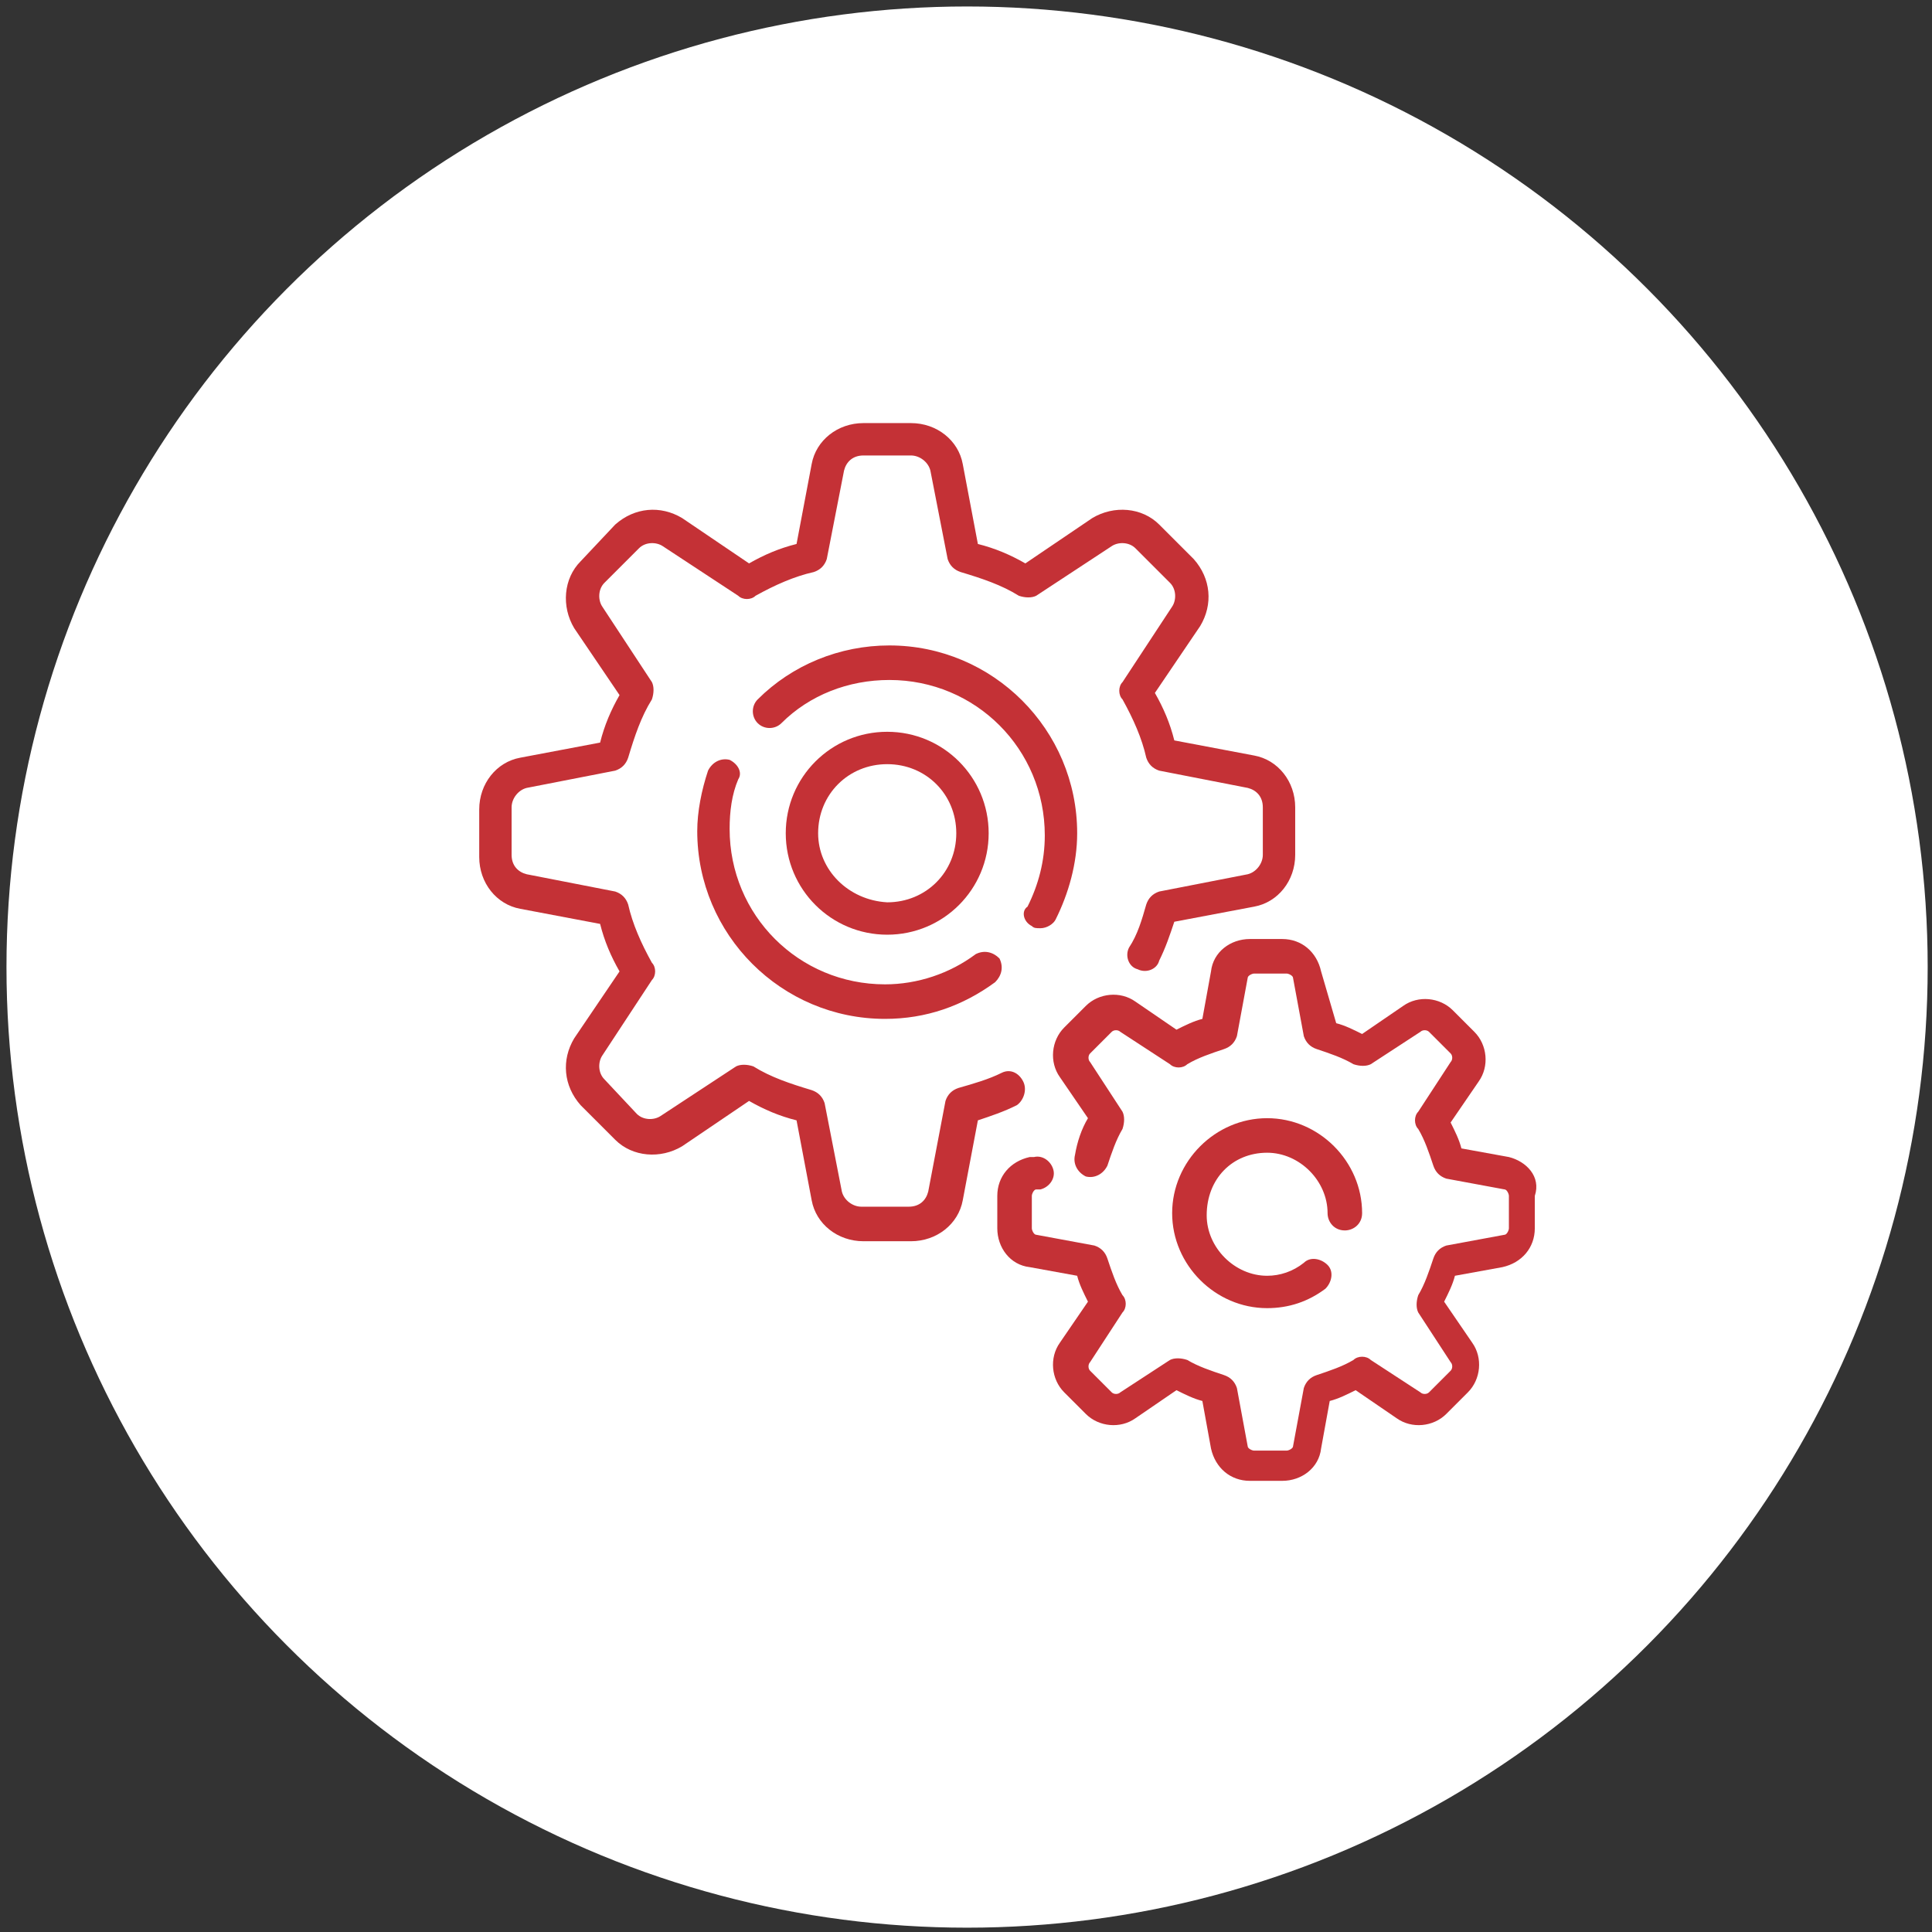 <?xml version="1.0" encoding="UTF-8"?> <!-- Generator: Adobe Illustrator 22.0.0, SVG Export Plug-In . SVG Version: 6.00 Build 0) --> <svg xmlns="http://www.w3.org/2000/svg" xmlns:xlink="http://www.w3.org/1999/xlink" id="Capa_1" x="0px" y="0px" viewBox="0 0 89.5 89.5" style="enable-background:new 0 0 89.5 89.5;" xml:space="preserve"><rect x="0" y="0" width="89.5" height="89.5" fill="#333333" stroke="none"/> <style type="text/css"> .st0{fill:#FFFFFF;} .st1{display:none;} .st2{display:inline;fill:#FFFFFF;} .st3{display:inline;fill:#F77F0F;} .st4{display:none;fill:#F77F0F;} .st5{display:inline;} .st6{fill:#4EADA7;} .st7{display:inline;fill:#404FA1;} .st8{fill:#C43136;} .st9{display:none;fill:#4EADA7;} </style> <circle class="st0" cx="44.8" cy="44.8" r="44.5"></circle> <g class="st1"> <path class="st2" d="M53,18.6H24.4v53h41.5V31.5L53,18.6z M53.6,21.6l9.3,9.3h-9.3V21.6z M26.2,69.8V20.4h25.6v12.4h12.4v37.1H26.2 z"></path> <path class="st2" d="M33.3,33.6h7.9c0.5,0,0.9-0.4,0.9-0.9c0-0.5-0.4-0.9-0.9-0.9h-7.9c-0.5,0-0.9,0.4-0.9,0.9 C32.4,33.2,32.8,33.6,33.3,33.6z"></path> <path class="st2" d="M48.3,51.3h-15c-0.5,0-0.9,0.4-0.9,0.9s0.4,0.9,0.9,0.9h15c0.5,0,0.9-0.4,0.9-0.9S48.8,51.3,48.3,51.3z"></path> <path class="st2" d="M57.1,45.1h-6.2c-0.5,0-0.9,0.4-0.9,0.9s0.4,0.9,0.9,0.9h6.2c0.5,0,0.9-0.4,0.9-0.9S57.6,45.1,57.1,45.1z"></path> <path class="st2" d="M33.3,40.7h4.4c0.5,0,0.9-0.4,0.9-0.9s-0.4-0.9-0.9-0.9h-4.4c-0.5,0-0.9,0.4-0.9,0.9S32.8,40.7,33.3,40.7z"></path> <path class="st2" d="M46.5,40.7h6.2c0.5,0,0.9-0.4,0.9-0.9s-0.4-0.9-0.9-0.9h-6.2c-0.5,0-0.9,0.4-0.9,0.9S46,40.7,46.5,40.7z"></path> <path class="st2" d="M41.2,39.8c0,0.2,0.1,0.5,0.3,0.6c0.2,0.2,0.4,0.3,0.6,0.3c0.2,0,0.5-0.1,0.6-0.3c0.2-0.2,0.3-0.4,0.3-0.6 c0-0.2-0.1-0.5-0.3-0.6c-0.3-0.3-0.9-0.3-1.3,0C41.3,39.3,41.2,39.6,41.2,39.8z"></path> <path class="st2" d="M37.7,45.1c-0.5,0-0.9,0.4-0.9,0.9s0.4,0.9,0.9,0.9h8.8c0.5,0,0.9-0.4,0.9-0.9s-0.4-0.9-0.9-0.9H37.7z"></path> <path class="st2" d="M33.3,46.9c0.2,0,0.5-0.1,0.6-0.3c0.2-0.2,0.3-0.4,0.3-0.6c0-0.2-0.1-0.5-0.3-0.6c-0.3-0.3-0.9-0.3-1.3,0 c-0.2,0.2-0.3,0.4-0.3,0.6c0,0.2,0.1,0.5,0.3,0.6C32.8,46.8,33,46.9,33.3,46.9z"></path> <path class="st2" d="M57.1,57.5h-6.2c-0.5,0-0.9,0.4-0.9,0.9s0.4,0.9,0.9,0.9h6.2c0.5,0,0.9-0.4,0.9-0.9S57.6,57.5,57.1,57.5z"></path> <path class="st2" d="M46.5,57.5h-8.8c-0.5,0-0.9,0.4-0.9,0.9s0.4,0.9,0.9,0.9h8.8c0.5,0,0.9-0.4,0.9-0.9S47,57.5,46.5,57.5z"></path> <path class="st2" d="M32.6,57.7c-0.2,0.2-0.3,0.4-0.3,0.6c0,0.2,0.1,0.5,0.3,0.6c0.2,0.2,0.4,0.3,0.6,0.3c0.2,0,0.5-0.1,0.6-0.3 c0.2-0.2,0.3-0.4,0.3-0.6c0-0.2-0.1-0.5-0.3-0.6C33.6,57.4,33,57.4,32.6,57.7z"></path> <path class="st2" d="M56.5,39.2c-0.2,0.2-0.3,0.4-0.3,0.6c0,0.2,0.1,0.5,0.3,0.6c0.2,0.2,0.4,0.3,0.6,0.3c0.2,0,0.5-0.1,0.6-0.3 c0.2-0.2,0.3-0.4,0.3-0.6c0-0.2-0.1-0.5-0.3-0.6C57.4,38.9,56.8,38.9,56.5,39.2z"></path> <path class="st2" d="M53.3,52.8c0.2-0.2,0.3-0.4,0.3-0.6c0-0.2-0.1-0.5-0.3-0.6c-0.3-0.3-0.9-0.3-1.3,0c-0.2,0.2-0.3,0.4-0.3,0.6 c0,0.2,0.1,0.5,0.3,0.6c0.2,0.2,0.4,0.3,0.6,0.3C52.9,53.1,53.1,53,53.3,52.8z"></path> <path class="st2" d="M56.5,51.5c-0.2,0.2-0.3,0.4-0.3,0.6c0,0.2,0.1,0.5,0.3,0.6c0.2,0.2,0.4,0.3,0.6,0.3c0.2,0,0.5-0.1,0.6-0.3 c0.2-0.2,0.3-0.4,0.3-0.6c0-0.2-0.1-0.5-0.3-0.6C57.4,51.2,56.8,51.2,56.5,51.5z"></path> </g> <g class="st1"> <path class="st3" d="M70.7,41c0.5,0,0.8-0.4,0.8-0.8s-0.4-0.8-0.8-0.8c-10.8,0-19.7-8.8-19.7-19.7c0-0.5-0.4-0.8-0.8-0.8 c-0.5,0-0.8,0.4-0.8,0.8C49.4,31.4,58.9,41,70.7,41z"></path> <path class="st3" d="M19.6,49.4c-0.5,0-0.8,0.4-0.8,0.8s0.4,0.8,0.8,0.8c10.8,0,19.7,8.8,19.7,19.7c0,0.5,0.4,0.8,0.8,0.8 c0.5,0,0.8-0.4,0.8-0.8C40.9,59,31.4,49.4,19.6,49.4z"></path> <path class="st3" d="M46.8,54.6c0.5,0,0.8-0.4,0.8-0.8c0-0.5-0.4-0.8-0.8-0.8H46V37.5h0.8c0.5,0,0.8-0.4,0.8-0.8s-0.4-0.8-0.8-0.8 H46V29h0.8c0.5,0,0.8-0.4,0.8-0.8c0-0.5-0.4-0.8-0.8-0.8H46v-6.8h0.8c0.5,0,0.8-0.4,0.8-0.8s-0.4-0.8-0.8-0.8h-3.4 c-0.5,0-0.8,0.4-0.8,0.8s0.4,0.8,0.8,0.8h0.8v6.8h-0.8c-0.5,0-0.8,0.4-0.8,0.8c0,0.5,0.4,0.8,0.8,0.8h0.8v6.8h-0.8 c-0.5,0-0.8,0.4-0.8,0.8s0.4,0.8,0.8,0.8h0.8v6.8h-6.8v-0.8c0-0.5-0.4-0.8-0.8-0.8c-0.5,0-0.8,0.4-0.8,0.8v0.8H29v-0.8 c0-0.5-0.4-0.8-0.8-0.8c-0.5,0-0.8,0.4-0.8,0.8v0.8h-6.8v-0.8c0-0.5-0.4-0.8-0.8-0.8c-0.5,0-0.8,0.4-0.8,0.8v3.4 c0,0.5,0.4,0.8,0.8,0.8c0.5,0,0.8-0.4,0.8-0.8V46h6.8v0.8c0,0.5,0.4,0.8,0.8,0.8c0.5,0,0.8-0.4,0.8-0.8V46h6.8v0.8 c0,0.5,0.4,0.8,0.8,0.8c0.5,0,0.8-0.4,0.8-0.8V46h6.8v6.8h-0.8c-0.5,0-0.8,0.4-0.8,0.8c0,0.5,0.4,0.8,0.8,0.8h0.8v6.8h-0.8 c-0.5,0-0.8,0.4-0.8,0.8s0.4,0.8,0.8,0.8h0.8v6.8h-0.8c-0.5,0-0.8,0.4-0.8,0.8s0.4,0.8,0.8,0.8h3.4c0.5,0,0.8-0.4,0.8-0.8 s-0.4-0.8-0.8-0.8H46v-6.8h0.8c0.5,0,0.8-0.4,0.8-0.8s-0.4-0.8-0.8-0.8H46v-6.8L46.8,54.6L46.8,54.6z"></path> <path class="st3" d="M70.7,42.7c-0.5,0-0.8,0.4-0.8,0.8v0.8H63v-0.8c0-0.5-0.4-0.8-0.8-0.8c-0.5,0-0.8,0.4-0.8,0.8v0.8h-6.8v-0.8 c0-0.5-0.4-0.8-0.8-0.8c-0.5,0-0.8,0.4-0.8,0.8v0.8h-4.3c-0.5,0-0.8,0.4-0.8,0.8s0.4,0.8,0.8,0.8h4.3v0.8c0,0.5,0.4,0.8,0.8,0.8 c0.5,0,0.8-0.4,0.8-0.8V46h6.8v0.8c0,0.5,0.4,0.8,0.8,0.8c0.5,0,0.8-0.4,0.8-0.8V46h6.8v0.8c0,0.5,0.4,0.8,0.8,0.8 c0.5,0,0.8-0.4,0.8-0.8v-3.4C71.6,43,71.2,42.7,70.7,42.7z"></path> </g> <path class="st4" d="M72.6,61.5l-5.9-2.6v-24c0-0.4-0.3-0.8-0.7-1l-19.7-8.5v-8c0-0.6-0.5-1.1-1.1-1.1c-0.6,0-1.1,0.5-1.1,1.1v8 l-19.7,8.5c-0.4,0.2-0.7,0.6-0.7,1v24l-5.9,2.6c-0.6,0.2-0.8,0.9-0.6,1.4c0.2,0.5,0.9,0.8,1.4,0.6l6.1-2.7l19.9,8.6 c0.3,0.1,0.6,0.1,0.9,0l19.9-8.6l6.1,2.7c0.6,0.2,1.2,0,1.4-0.6C73.4,62.4,73.1,61.7,72.6,61.5z M44.1,27.7v2.7 c0,0.6,0.5,1.1,1.1,1.1c0.6,0,1.1-0.5,1.1-1.1v-2.7l16.5,7.1l-17.6,7.6l-17.6-7.6L44.1,27.7z M31.7,56.5c-0.2-0.6-0.9-0.8-1.4-0.6 L26,57.9V36.5l18.2,7.8v22.3l-16.5-7.1l3.6-1.6C31.7,57.7,32,57.1,31.7,56.5z M46.3,66.6V44.3l18.2-7.8v21.4l-4.3-1.9 c-0.6-0.2-1.2,0-1.4,0.6c-0.2,0.6,0,1.2,0.6,1.4l3.6,1.6L46.3,66.6z"></path> <path class="st4" d="M70.3,18.3h-40c-2.8,0-5,2.2-5,5v8h-7c-2.8,0-5,2.2-5,5v20c0,2.8,2.2,5,5,5h5v9c0,0.6,0.4,1,1,1 c0.3,0,0.5-0.1,0.7-0.3l9.7-9.7h23.6c2.8,0,5-2.2,5-5v-8h7c2.8,0,5-2.2,5-5v-20C75.2,20.5,73,18.3,70.3,18.3z M61.3,56.3 c0,1.7-1.3,3-3,3h-24c-0.3,0-0.5,0.1-0.7,0.3l-8.3,8.3v-7.6c0-0.6-0.4-1-1-1h-6c-1.7,0-3-1.3-3-3v-20c0-1.7,1.3-3,3-3h40 c1.7,0,3,1.3,3,3V56.3z M73.3,43.3c0,1.7-1.3,3-3,3h-7v-10c0-2.8-2.2-5-5-5h-31v-8c0-1.7,1.3-3,3-3h40c1.7,0,3,1.3,3,3V43.3z"></path> <g class="st1"> <g class="st5"> <g> <path class="st6" d="M68.7,43.4c-0.6,0-1.2,0.2-1.7,0.4c-0.8-1-2-1.6-3.3-1.6c-0.7,0-1.3,0.2-1.9,0.5l-0.1,0l-1.7,1 c-0.8-0.9-1.9-1.5-3.2-1.5c-0.7,0-1.3,0.2-1.9,0.5l-0.1,0l-6.6,4c-1.5-0.4-3.1-0.9-4.7-1.4c-1.7-0.5-3.3-0.9-4.6-1.3 c-0.7-0.2-1.2-0.3-1.7-0.4c-0.2,0-0.4-0.1-0.6-0.1c-0.2,0-0.3,0-0.5,0c-0.1,0-0.3,0-0.4,0c-0.5,0.1-1.2,0.2-2,0.4 c-1.7,0.4-3.8,1-5,1.3v-2c0-1.4-1.1-2.5-2.5-2.5h-6.9c-1.4,0-2.5,1.1-2.5,2.5v19.5c0,1.4,1.1,2.5,2.5,2.5h6.9 c1.4,0,2.5-1.1,2.5-2.5v-1.5c1.5,0.3,4.8,1,8.3,1.8c2.4,0.5,4.8,1,6.8,1.3c1,0.2,1.9,0.3,2.6,0.4c0.7,0.1,1.3,0.2,1.7,0.2 c0.3,0,0.6-0.1,1-0.2c0.6-0.2,1.3-0.5,2.2-0.9c2.8-1.4,6.9-4,10.8-6.5c3.8-2.6,7.4-5.1,9.2-6.3c1.1-0.8,1.7-2,1.7-3.4 C72.9,45.3,71,43.4,68.7,43.4z M26.8,62.7c0,0.3-0.3,0.6-0.6,0.6h-6.9c-0.3,0-0.6-0.3-0.6-0.6V43.3c0-0.3,0.3-0.6,0.6-0.6h6.9 c0.3,0,0.6,0.3,0.6,0.6V62.7z M70.1,49.5c-2.2,1.5-7,4.9-11.7,8c-2.3,1.5-4.6,2.9-6.5,4c-0.9,0.5-1.8,0.9-2.5,1.2 c-0.3,0.1-0.6,0.2-0.9,0.3C48.4,63,48.2,63,48.1,63c-0.2,0-0.7-0.1-1.4-0.2c-2.5-0.4-7.1-1.3-11.1-2.1c-2-0.4-3.8-0.8-5.2-1.1 c-0.8-0.2-1.4-0.3-1.8-0.4V47.2c0.2-0.1,0.4-0.1,0.7-0.2c1-0.3,2.5-0.7,3.9-1c0.7-0.2,1.3-0.3,1.8-0.4c0.3-0.1,0.5-0.1,0.6-0.1 c0.2,0,0.3,0,0.3,0c0,0,0.1,0,0.2,0c0.5,0.1,1.6,0.3,2.9,0.7c3.9,1,10.1,2.9,12.6,3.6c0.9,0.3,1.6,0.7,2.2,1.1 c0.3,0.2,0.5,0.5,0.6,0.8c0.1,0.3,0.2,0.6,0.2,0.9c0,0.7-0.3,1.4-0.8,1.9c-0.5,0.5-1.1,0.8-1.9,0.8L49.6,55l-8.3-1.1 c-0.5-0.1-1,0.3-1.1,0.8c-0.1,0.5,0.3,1,0.8,1.1l8.3,1.1l2.6,0.3h0c2.5,0,4.5-2,4.5-4.5c0-0.6-0.1-1.2-0.4-1.7 c-0.4-0.8-1-1.4-1.7-1.9c-0.7-0.5-1.5-0.8-2.2-1c-0.4-0.1-1-0.3-1.6-0.5l5.1-3.1c0.3-0.2,0.7-0.3,1-0.3c0.6,0,1.2,0.2,1.6,0.6 l-2.5,1.5c-0.4,0.3-0.6,0.8-0.3,1.3c0.3,0.4,0.8,0.6,1.3,0.3l5.9-3.5c0.3-0.2,0.7-0.3,1-0.3c0.6,0,1.2,0.3,1.7,0.7l-6.8,4 c-0.4,0.3-0.6,0.8-0.3,1.3c0.3,0.4,0.8,0.6,1.3,0.3l7.4-4.4c0.1,0,0.1,0,0.2-0.1c0.2-0.1,0.3-0.2,0.4-0.3l0.2-0.1 c0.3-0.2,0.7-0.3,1-0.3c0.6,0,1.2,0.3,1.7,0.7c0.4,0.4,0.7,1,0.7,1.7C71,48.4,70.7,49.1,70.1,49.5z"></path> </g> </g> <g class="st5"> <g> <path class="st6" d="M50.8,29.8c-0.8-0.6-1.8-0.9-2.7-1.2c-0.1,0-0.3-0.1-0.4-0.1v-5.7c0.9,0.1,1.6,0.4,2,0.8 c0.3,0.2,0.5,0.5,0.7,0.8c0.1,0.3,0.2,0.7,0.2,1.1c0,0.5,0.4,0.9,0.9,0.9s0.9-0.4,0.9-0.9c0-0.7-0.1-1.3-0.4-1.9 c-0.4-0.9-1.2-1.6-2.1-2.1c-0.7-0.3-1.4-0.5-2.3-0.6V20c0-0.5-0.4-0.9-0.9-0.9c-0.5,0-0.9,0.4-0.9,0.9v0.8 c-0.7,0.1-1.3,0.2-1.8,0.4c-1.1,0.4-1.8,1.1-2.3,1.9c-0.5,0.8-0.7,1.6-0.7,2.4c0,0.8,0.2,1.5,0.6,2.1c0.3,0.5,0.7,0.9,1.2,1.2 c0.8,0.5,1.8,0.8,2.7,1.1c0.1,0,0.2,0.1,0.4,0.1v6.2c-0.9-0.1-1.6-0.4-2.1-0.8c-0.6-0.5-0.9-1.1-0.9-1.9c0-0.5-0.4-0.9-0.9-0.9 c-0.5,0-0.9,0.4-0.9,0.9c0,1.3,0.6,2.5,1.5,3.4c0.9,0.7,2,1.2,3.3,1.3v0.8c0,0.5,0.4,0.9,0.9,0.9c0.5,0,0.9-0.4,0.9-0.9V38 c1.1-0.1,2.1-0.4,2.9-0.9c0.6-0.4,1.1-0.9,1.4-1.5c0.3-0.6,0.5-1.4,0.5-2.2c0-0.9-0.2-1.6-0.5-2.3C51.7,30.6,51.2,30.2,50.8,29.8 z M45.8,28c-0.9-0.2-1.7-0.5-2.2-0.9c-0.3-0.2-0.4-0.4-0.6-0.7c-0.1-0.3-0.2-0.6-0.2-1c0-0.6,0.2-1.3,0.7-1.8 c0.3-0.3,0.6-0.5,1.1-0.7c0.3-0.1,0.7-0.2,1.2-0.3L45.8,28L45.8,28z M50.3,34.7c-0.1,0.2-0.3,0.4-0.5,0.6 c-0.3,0.3-0.8,0.5-1.4,0.6c-0.2,0.1-0.5,0.1-0.8,0.1v-5.7c0.6,0.2,1.1,0.3,1.5,0.6c0.5,0.3,0.8,0.5,1.1,0.9 c0.2,0.4,0.4,0.8,0.4,1.5C50.6,34,50.5,34.4,50.3,34.7z"></path> </g> </g> </g> <g class="st1"> <g class="st5"> <g> <path class="st6" d="M71.9,21.4c0-1-0.4-1.9-1.1-2.6c-0.7-0.7-1.6-1.1-2.6-1.1c-1,0-1.9,0.4-2.6,1.1c-0.3,0.3-0.8,0.9-1.1,1.3 c-0.3,0.4-0.3,0.9,0.1,1.2c0.4,0.3,0.9,0.3,1.2-0.1c0.5-0.6,0.8-1,1-1.2c0.4-0.4,0.9-0.6,1.4-0.6c0,0,0,0,0,0 c0.5,0,1,0.2,1.4,0.6c0.4,0.4,0.6,0.9,0.6,1.4c0,0.5-0.2,1-0.6,1.4c-0.3,0.3-1.5,1.2-3.1,2.4c-1-1.7-2.8-2.8-4.8-2.8H48.7 c-1.7,0-3.4,0.7-4.6,1.9L18.3,50.1c-0.5,0.5-0.8,1.2-0.8,2s0.3,1.4,0.8,2l17.3,17.3c0.5,0.5,1.2,0.8,2,0.8c0.7,0,1.4-0.3,2-0.8 l25.8-25.8c1.2-1.2,1.9-2.9,1.9-4.6V28c0-0.4,0-0.8-0.1-1.1c1.9-1.3,3.2-2.4,3.7-2.8C71.5,23.3,71.9,22.4,71.9,21.4z M65.5,40.9 c0,1.3-0.5,2.5-1.4,3.4L38.2,70.1c-0.4,0.4-1,0.4-1.4,0L19.5,52.8c-0.2-0.2-0.3-0.4-0.3-0.7c0-0.3,0.1-0.5,0.3-0.7l25.8-25.8 c0.9-0.9,2.1-1.4,3.4-1.4h12.9c1.5,0,2.7,0.8,3.4,2c-1,0.7-2.2,1.4-3.4,2.1c0,0-0.1-0.1-0.1-0.1c-1.4-1.4-3.8-1.4-5.2,0 c-1.4,1.4-1.4,3.8,0,5.2c0.7,0.7,1.7,1.1,2.6,1.1s1.9-0.4,2.6-1.1c1-1,1.3-2.3,1-3.6c1.1-0.6,2.1-1.3,3.1-1.9c0,0,0,0,0,0 L65.5,40.9L65.5,40.9z M58,31.2c0.2,0.3,0.5,0.5,0.8,0.5c0.1,0,0.3,0,0.4-0.1c0.5-0.3,1-0.5,1.5-0.8c0,0.5-0.2,1-0.6,1.4 c-0.8,0.8-2,0.8-2.7,0c-0.8-0.8-0.8-2,0-2.7c0.4-0.4,0.9-0.6,1.4-0.6c0.4,0,0.8,0.1,1.1,0.4c-0.5,0.3-1,0.5-1.5,0.8 C58,30.2,57.8,30.8,58,31.2z"></path> </g> </g> <g class="st5"> <g> <path class="st6" d="M43.8,35.7c-0.5,0-0.9,0.4-0.9,0.9v18.6c0,0.5,0.4,0.9,0.9,0.9s0.9-0.4,0.9-0.9V36.5 C44.6,36,44.2,35.7,43.8,35.7z"></path> </g> </g> <g class="st5"> <g> <path class="st6" d="M39.7,43.2c-1.4-1.4-3.8-1.4-5.2,0c-1.4,1.4-1.4,3.8,0,5.2c0.7,0.7,1.7,1.1,2.6,1.1c0.9,0,1.9-0.4,2.6-1.1 c0.7-0.7,1.1-1.6,1.1-2.6S40.4,43.9,39.7,43.2z M38.5,47.2c-0.8,0.8-2,0.8-2.7,0c-0.8-0.8-0.8-2,0-2.7c0.4-0.4,0.9-0.6,1.4-0.6 c0.5,0,1,0.2,1.4,0.6c0.4,0.4,0.6,0.9,0.6,1.4C39,46.4,38.8,46.9,38.5,47.2z"></path> </g> </g> <g class="st5"> <g> <path class="st6" d="M53,43.2c-1.4-1.4-3.8-1.4-5.2,0c-1.4,1.4-1.4,3.8,0,5.2c0.7,0.7,1.7,1.1,2.6,1.1c0.9,0,1.9-0.4,2.6-1.1 C54.5,47,54.5,44.7,53,43.2z M51.8,47.2c-0.8,0.8-2,0.8-2.7,0c-0.8-0.8-0.8-2,0-2.7c0.4-0.4,0.9-0.6,1.4-0.6c0.5,0,1,0.2,1.4,0.6 C52.5,45.2,52.5,46.5,51.8,47.2z"></path> </g> </g> </g> <g class="st1"> <path class="st2" d="M19.4,57.6c0.5,0,0.8-0.4,0.8-0.8V32.7h48.9v9.1c0,0.5,0.4,0.8,0.8,0.8c0.5,0,0.8-0.4,0.8-0.8V25.5 c0-2.8-2.3-5-5-5h-2.2v-1c0-1.1-0.9-2-2-2H60c-1.1,0-2,0.9-2,2v1h-5.5v-1c0-1.1-0.9-2-2-2H49c-1.1,0-2,0.9-2,2v1h-5.5v-1 c0-1.1-0.9-2-2-2H38c-1.1,0-2,0.9-2,2v1h-5.5v-1c0-1.1-0.9-2-2-2h-1.5c-1.1,0-2,0.9-2,2v1h-1.3c-2.8,0-5,2.3-5,5v31.3 C18.6,57.3,19,57.6,19.4,57.6z M59.7,19.4c0-0.2,0.2-0.4,0.4-0.4h1.5c0.2,0,0.4,0.2,0.4,0.4v4c0,0.2-0.2,0.4-0.4,0.4H60 c-0.2,0-0.4-0.2-0.4-0.4V19.4z M48.6,19.4c0-0.2,0.2-0.4,0.4-0.4h1.5c0.2,0,0.4,0.2,0.4,0.4v4c0,0.2-0.2,0.4-0.4,0.4H49 c-0.2,0-0.4-0.2-0.4-0.4V19.4z M37.6,19.4c0-0.2,0.2-0.4,0.4-0.4h1.5c0.2,0,0.4,0.2,0.4,0.4v4c0,0.2-0.2,0.4-0.4,0.4H38 c-0.2,0-0.4-0.2-0.4-0.4V19.4z M26.6,19.4c0-0.2,0.2-0.4,0.4-0.4h1.5c0.2,0,0.4,0.2,0.4,0.4v4c0,0.2-0.2,0.4-0.4,0.4h-1.5 c-0.2,0-0.4-0.2-0.4-0.4V19.4z M23.6,22.1h1.3v1.3c0,1.1,0.9,2,2,2h1.5c1.1,0,2-0.9,2-2v-1.3h5.5v1.3c0,1.1,0.9,2,2,2h1.5 c1.1,0,2-0.9,2-2v-1.3H47v1.3c0,1.1,0.9,2,2,2h1.5c1.1,0,2-0.9,2-2v-1.3H58v1.3c0,1.1,0.9,2,2,2h1.5c1.1,0,2-0.9,2-2v-1.3h2.2 c1.9,0,3.4,1.5,3.4,3.4v5.6H20.3v-5.6C20.3,23.6,21.8,22.1,23.6,22.1z"></path> <path class="st2" d="M28,65.3h-7.2c-0.3,0-0.5-0.2-0.5-0.5v-4.3c0-0.5-0.4-0.8-0.8-0.8c-0.5,0-0.8,0.4-0.8,0.8v4.3 c0,1.2,1,2.2,2.2,2.2H28c0.5,0,0.8-0.4,0.8-0.8C28.8,65.7,28.4,65.3,28,65.3z"></path> <path class="st2" d="M27.9,35.1h-2.9c-0.5,0-0.8,0.4-0.8,0.8c0,0.5,0.4,0.8,0.8,0.8h2.9c0.5,0,0.8-0.4,0.8-0.8 C28.8,35.5,28.4,35.1,27.9,35.1z"></path> <path class="st2" d="M33.9,36.8h2.9c0.5,0,0.8-0.4,0.8-0.8c0-0.5-0.4-0.8-0.8-0.8h-2.9c-0.5,0-0.8,0.4-0.8,0.8 C33.1,36.4,33.4,36.8,33.9,36.8z"></path> <path class="st2" d="M42.7,36.8h2.9c0.5,0,0.8-0.4,0.8-0.8c0-0.5-0.4-0.8-0.8-0.8h-2.9c-0.5,0-0.8,0.4-0.8,0.8 C41.9,36.4,42.3,36.8,42.7,36.8z"></path> <path class="st2" d="M51.6,36.8h2.9c0.5,0,0.8-0.4,0.8-0.8c0-0.5-0.4-0.8-0.8-0.8h-2.9c-0.5,0-0.8,0.4-0.8,0.8 C50.7,36.4,51.1,36.8,51.6,36.8z"></path> <path class="st2" d="M63.3,35.1h-2.9c-0.5,0-0.8,0.4-0.8,0.8c0,0.5,0.4,0.8,0.8,0.8h2.9c0.5,0,0.8-0.4,0.8-0.8 C64.1,35.5,63.7,35.1,63.3,35.1z"></path> <path class="st2" d="M27.9,39.3h-2.9c-0.5,0-0.8,0.4-0.8,0.8c0,0.5,0.4,0.8,0.8,0.8h2.9c0.5,0,0.8-0.4,0.8-0.8 C28.8,39.7,28.4,39.3,27.9,39.3z"></path> <path class="st2" d="M33.9,41h2.9c0.5,0,0.8-0.4,0.8-0.8c0-0.5-0.4-0.8-0.8-0.8h-2.9c-0.5,0-0.8,0.4-0.8,0.8 C33.1,40.6,33.4,41,33.9,41z"></path> <path class="st2" d="M42.7,41h2.9c0.5,0,0.8-0.4,0.8-0.8c0-0.5-0.4-0.8-0.8-0.8h-2.9c-0.5,0-0.8,0.4-0.8,0.8 C41.9,40.6,42.3,41,42.7,41z"></path> <path class="st2" d="M51.6,41h2.9c0.5,0,0.8-0.4,0.8-0.8c0-0.5-0.4-0.8-0.8-0.8h-2.9c-0.5,0-0.8,0.4-0.8,0.8 C50.7,40.6,51.1,41,51.6,41z"></path> <path class="st2" d="M63.3,39.3h-2.9c-0.5,0-0.8,0.4-0.8,0.8c0,0.5,0.4,0.8,0.8,0.8h2.9c0.5,0,0.8-0.4,0.8-0.8 C64.1,39.7,63.7,39.3,63.3,39.3z"></path> <path class="st2" d="M33.9,57.2l4.3,4.3c0.6,0.6,1.4,1,2.3,1c0.9,0,1.7-0.3,2.3-1l11.6-11.6c1.3-1.3,1.3-3.3,0-4.6 c-1.3-1.3-3.3-1.3-4.6,0l-9.3,9.3l-1.9-1.9c-1.3-1.3-3.3-1.3-4.6,0C32.6,53.9,32.6,55.9,33.9,57.2z M35.1,53.8 c0.3-0.3,0.7-0.5,1.1-0.5c0.4,0,0.8,0.2,1.1,0.5l2.5,2.5c0.3,0.3,0.8,0.3,1.2,0l9.9-9.9c0.6-0.6,1.6-0.6,2.3,0 c0.6,0.6,0.6,1.6,0,2.3L41.6,60.3c-0.3,0.3-0.7,0.5-1.1,0.5c-0.4,0-0.8-0.2-1.1-0.5L35.1,56C34.5,55.4,34.5,54.4,35.1,53.8z"></path> <path class="st2" d="M70.8,52.2v-6.6c0-0.5-0.4-0.8-0.8-0.8c-0.5,0-0.8,0.4-0.8,0.8v5.5c-1.5-0.8-3.2-1.2-5-1.2 c-6.1,0-11,4.9-11,11c0,1.6,0.3,3.1,0.9,4.5H31.7c-0.5,0-0.8,0.4-0.8,0.8c0,0.5,0.4,0.8,0.8,0.8H55c2,2.9,5.3,4.9,9.1,4.9 c6.1,0,11-4.9,11-11C75.1,57.3,73.4,54.2,70.8,52.2z M64.1,70.2c-5.1,0-9.3-4.2-9.3-9.3s4.2-9.3,9.3-9.3s9.3,4.2,9.3,9.3 S69.2,70.2,64.1,70.2z"></path> <path class="st2" d="M64.1,52.8c-4.5,0-8.1,3.6-8.1,8.1c0,4.5,3.6,8.1,8.1,8.1c4.5,0,8.1-3.6,8.1-8.1 C72.2,56.4,68.6,52.8,64.1,52.8z M64.8,67.3c0.1-0.1,0.1-0.2,0.1-0.4v-1c0-0.5-0.4-0.8-0.8-0.8c-0.5,0-0.8,0.4-0.8,0.8v1 c0,0.1,0,0.3,0.1,0.4c-3-0.3-5.3-2.7-5.7-5.7c0.1,0.1,0.2,0.1,0.4,0.1h1c0.5,0,0.8-0.4,0.8-0.8c0-0.5-0.4-0.8-0.8-0.8h-1 c-0.1,0-0.3,0-0.4,0.1c0.3-3,2.7-5.3,5.7-5.7c-0.1,0.1-0.1,0.2-0.1,0.4v1c0,0.5,0.4,0.8,0.8,0.8c0.5,0,0.8-0.4,0.8-0.8v-1 c0-0.1,0-0.3-0.1-0.4c3,0.3,5.3,2.7,5.7,5.7c-0.1-0.1-0.2-0.1-0.4-0.1h-1c-0.5,0-0.8,0.4-0.8,0.8c0,0.5,0.4,0.8,0.8,0.8h1 c0.1,0,0.3,0,0.4-0.1C70.2,64.6,67.8,67,64.8,67.3z"></path> <path class="st2" d="M65.9,60.1h-1v-0.8c0-0.5-0.4-0.8-0.8-0.8c-0.5,0-0.8,0.4-0.8,0.8v1.7c0,0.5,0.4,0.8,0.8,0.8h1.8 c0.5,0,0.8-0.4,0.8-0.8C66.7,60.4,66.4,60.1,65.9,60.1z"></path> </g> <g class="st1"> <path class="st7" d="M41.1,46.8c0,2.4,1.9,4.3,4.3,4.3s4.3-1.9,4.3-4.3c0-2.4-1.9-4.3-4.3-4.3C43.1,42.5,41.1,44.4,41.1,46.8z M48,46.8c0,1.4-1.2,2.6-2.6,2.6s-2.6-1.2-2.6-2.6c0-1.4,1.2-2.6,2.6-2.6S48,45.4,48,46.8z"></path> <path class="st7" d="M45.4,52c-0.5,0-0.9,0.4-0.9,0.9v0.9c0,0.5,0.4,0.9,0.9,0.9c0.5,0,0.9-0.4,0.9-0.9v-0.9 C46.3,52.4,45.9,52,45.4,52z"></path> <path class="st7" d="M46.2,30c-0.2-0.3-0.5-0.4-0.8-0.4s-0.6,0.2-0.8,0.4L33.4,50.7c-0.1,0.3-0.1,0.6,0,0.9l6.1,9.9h-1 c-0.5,0-0.9,0.4-0.9,0.9v2.6h-1.7c-0.5,0-0.9,0.4-0.9,0.9v3.5c0,0.5,0.4,0.9,0.9,0.9h19c0.5,0,0.9-0.4,0.9-0.9v-3.5 c0-0.5-0.4-0.9-0.9-0.9h-1.7v-2.6c0-0.5-0.4-0.9-0.9-0.9h-0.3l5.4-10c0.1-0.3,0.1-0.6,0-0.8L46.2,30z M54.1,68.4H36.8v-1.7h17.3 V68.4z M39.4,64.9v-1.7h12.1v1.7H39.4z M50.1,61.5h-3.8v-5.2c0-0.5-0.4-0.9-0.9-0.9c-0.5,0-0.9,0.4-0.9,0.9v5.2h-3l-6.4-10.4 l10.2-18.9l10.2,18.9L50.1,61.5z"></path> <path class="st7" d="M71.3,40.7h-0.9C70,28.5,60.2,18.8,48,18.3v-0.9c0-0.5-0.4-0.9-0.9-0.9h-3.5c-0.5,0-0.9,0.4-0.9,0.9v0.9 c-12.2,0.5-22,10.2-22.4,22.4h-0.9c-0.5,0-0.9,0.4-0.9,0.9v3.5c0,0.5,0.4,0.9,0.9,0.9H23c0.5,0,0.9-0.4,0.9-0.9v-3.5 c0-0.5-0.4-0.9-0.9-0.9h-0.8c0.5-11.2,9.5-20.2,20.7-20.7v0.8c0,0.5,0.4,0.9,0.9,0.9h3.5c0.5,0,0.9-0.4,0.9-0.9V20 c11.2,0.5,20.2,9.5,20.7,20.7h-0.8c-0.5,0-0.9,0.4-0.9,0.9v3.5c0,0.5,0.4,0.9,0.9,0.9h3.5c0.5,0,0.9-0.4,0.9-0.9v-3.5 C72.2,41.1,71.8,40.7,71.3,40.7z M22.1,44.2h-1.7v-1.7h1.7V44.2z M46.3,20h-1.7v-1.7h1.7V20z M70.5,44.2h-1.7v-1.7h1.7V44.2z"></path> </g> <g class="st1"> <g class="st5"> <g> <path class="st0" d="M62.7,48.6V20.2h-8.9c-0.5-2.2-2.4-3.9-4.8-3.9h-0.1c-0.5-2.2-2.4-3.9-4.8-3.9c-2.4,0-4.3,1.7-4.8,3.9h-0.1 c-2.4,0-4.3,1.7-4.8,3.9h-8.9v48h22.3c2.3,3,6,4.9,10,4.9c7,0,12.7-5.7,12.7-12.7C70.6,55.1,67.3,50.5,62.7,48.6z M36.3,21.2 c0-1.6,1.3-2.9,2.9-2.9h2v-1c0-1.6,1.3-2.9,2.9-2.9s2.9,1.3,2.9,2.9v1h2c1.6,0,2.9,1.3,2.9,2.9v2H36.3V21.2L36.3,21.2z M27.4,66.2V22.1h6.9v2.9h19.6v-2.9h6.9V48c-0.9-0.2-1.9-0.4-2.9-0.4c-7,0-12.7,5.7-12.7,12.7c0,2.1,0.5,4.1,1.4,5.9H27.4z M57.8,71.2c-5.9,0-10.8-4.8-10.8-10.8s4.8-10.8,10.8-10.8s10.8,4.8,10.8,10.8S63.8,71.2,57.8,71.2z"></path> </g> </g> <g class="st5"> <g> <path class="st0" d="M30.4,28v9.8h9.8V28H30.4z M38.2,35.9h-5.9V30h5.9V35.9z"></path> </g> </g> <g class="st5"> <g> <path class="st0" d="M30.4,40.8v9.8h9.8v-9.8H30.4z M38.2,48.6h-5.9v-5.9h5.9V48.6z"></path> </g> </g> <g class="st5"> <g> <rect x="42.1" y="30" class="st0" width="16.7" height="2"></rect> </g> </g> <g class="st5"> <g> <rect x="42.1" y="42.7" class="st0" width="16.7" height="2"></rect> </g> </g> <g class="st5"> <g> <rect x="34.3" y="57.4" class="st0" width="2" height="2"></rect> </g> </g> <g class="st5"> <g> <rect x="38.2" y="57.4" class="st0" width="2" height="2"></rect> </g> </g> <g class="st5"> <g> <rect x="30.4" y="57.4" class="st0" width="2" height="2"></rect> </g> </g> <g class="st5"> <g> <polygon class="st0" points="63.5,55.3 55.4,63.4 52.2,60.2 50.8,61.6 55.4,66.2 64.9,56.7 "></polygon> </g> </g> </g> <g id="тик" class="st1"> <g id="check" class="st5"> <polygon class="st8" points="41.4,51.3 34.4,44.4 32.1,46.7 41.4,56 61.3,36.1 59,33.8 "></polygon> </g> </g> <g class="st1"> <g class="st5"> <g> <path class="st0" d="M49.4,45.9c3.7-2.6,4.6-7.7,2-11.4c-2.6-3.7-7.7-4.6-11.4-2c-3.7,2.6-4.6,7.7-2,11.4c0.5,0.8,1.2,1.4,2,2 c-4.4,0.7-7.5,4.5-7.6,8.9v11.3c0,0.5,0.4,0.8,0.8,0.8c0,0,0,0,0,0h22.8c0.5,0,0.8-0.4,0.8-0.8c0,0,0,0,0,0V54.9 C56.9,50.4,53.7,46.7,49.4,45.9z M38.2,39.2c0-3.6,2.9-6.5,6.5-6.5s6.5,2.9,6.5,6.5s-2.9,6.5-6.5,6.5 C41.1,45.8,38.2,42.8,38.2,39.2z M55.3,65.4H34.1V54.9c0-4.1,3.3-7.4,7.5-7.5h6.3c4.1,0,7.4,3.3,7.5,7.5V65.4z"></path> </g> </g> <g class="st5"> <g> <rect x="43.9" y="22.9" class="st0" width="1.6" height="3.3"></rect> </g> </g> <g class="st5"> <g> <rect x="52" y="25.8" transform="matrix(0.707 -0.707 0.707 0.707 -3.135 45.758)" class="st0" width="3.3" height="1.6"></rect> </g> </g> <g class="st5"> <g> <rect x="61.8" y="65.4" class="st0" width="3.3" height="1.6"></rect> </g> </g> <g class="st5"> <g> <rect x="61.8" y="57.2" class="st0" width="3.3" height="1.6"></rect> </g> </g> <g class="st5"> <g> <rect x="61.8" y="49" class="st0" width="3.3" height="1.6"></rect> </g> </g> <g class="st5"> <g> <rect x="61" y="40.9" transform="matrix(0.949 -0.316 0.316 0.949 -9.973 21.963)" class="st0" width="3.3" height="1.6"></rect> </g> </g> <g class="st5"> <g> <rect x="58.5" y="32.4" transform="matrix(0.949 -0.316 0.316 0.949 -7.425 20.727)" class="st0" width="3.3" height="1.6"></rect> </g> </g> <g class="st5"> <g> <rect x="34.9" y="25" transform="matrix(0.707 -0.707 0.707 0.707 -8.396 33.057)" class="st0" width="1.6" height="3.3"></rect> </g> </g> <g class="st5"> <g> <rect x="24.3" y="65.4" class="st0" width="3.3" height="1.6"></rect> </g> </g> <g class="st5"> <g> <rect x="24.3" y="57.2" class="st0" width="3.3" height="1.6"></rect> </g> </g> <g class="st5"> <g> <rect x="24.3" y="49" class="st0" width="3.3" height="1.6"></rect> </g> </g> <g class="st5"> <g> <rect x="25.9" y="40.1" transform="matrix(0.316 -0.949 0.949 0.316 -21.268 53.877)" class="st0" width="1.6" height="3.3"></rect> </g> </g> <g class="st5"> <g> <rect x="28.5" y="31.6" transform="matrix(0.316 -0.949 0.949 0.316 -11.516 50.487)" class="st0" width="1.6" height="3.3"></rect> </g> </g> <g class="st5"> <g> <path class="st0" d="M68.4,21.3c-1.4,0-2.4-1.1-2.4-2.4c0-0.5-0.4-0.8-0.8-0.8c-0.5,0-0.8,0.4-0.8,0.8c0,1.4-1.1,2.4-2.4,2.4 c-0.5,0-0.8,0.4-0.8,0.8c0,0.5,0.4,0.8,0.8,0.8c1.4,0,2.4,1.1,2.4,2.4c0,0.5,0.4,0.8,0.8,0.8c0.5,0,0.8-0.4,0.8-0.8 c0-1.4,1.1-2.4,2.4-2.4c0.5,0,0.8-0.4,0.8-0.8C69.2,21.7,68.8,21.3,68.4,21.3z M65.1,22.9c-0.2-0.3-0.5-0.6-0.8-0.8 c0.3-0.2,0.6-0.5,0.8-0.8c0.2,0.3,0.5,0.6,0.8,0.8C65.6,22.3,65.3,22.6,65.1,22.9z"></path> </g> </g> <g class="st5"> <g> <path class="st0" d="M27.6,21.3c-1.4,0-2.4-1.1-2.4-2.4c0-0.5-0.4-0.8-0.8-0.8c-0.5,0-0.8,0.4-0.8,0.8c0,1.4-1.1,2.4-2.4,2.4 c-0.5,0-0.8,0.4-0.8,0.8c0,0.5,0.4,0.8,0.8,0.8c1.4,0,2.4,1.1,2.4,2.4c0,0.5,0.4,0.8,0.8,0.8c0.5,0,0.8-0.4,0.8-0.8 c0-1.4,1.1-2.4,2.4-2.4c0.5,0,0.8-0.4,0.8-0.8C28.4,21.7,28,21.3,27.6,21.3z M24.3,22.9c-0.2-0.3-0.5-0.6-0.8-0.8 c0.3-0.2,0.6-0.5,0.8-0.8c0.2,0.3,0.5,0.6,0.8,0.8C24.8,22.3,24.5,22.6,24.3,22.9z"></path> </g> </g> </g> <g class="st1"> <g class="st5"> <g> <path class="st6" d="M52.6,58.1H38.5c-0.4,0-0.8,0.4-0.8,0.8v3.9c0,0.4,0.4,0.8,0.8,0.8h14.1c0.4,0,0.8-0.4,0.8-0.8v-3.9 C53.3,58.4,53,58.1,52.6,58.1z M51.8,62H39.2v-2.4h12.5V62z"></path> </g> </g> <g class="st5"> <g> <path class="st6" d="M66.7,24.4h-7.1v-1.6c0-0.4-0.4-0.8-0.8-0.8H32.2c-0.4,0-0.8,0.4-0.8,0.8v1.6h-7.1c-0.4,0-0.8,0.4-0.8,0.8 V29c0,7.4,5.4,13.7,12.7,14.9c1.1,1.6,2.4,3,3.8,4.4v2c0,0.4,0.4,0.8,0.8,0.8h0.8v1.6c-1.5,0.3-2.7,1.5-3.1,3.1h-3.2 c-0.4,0-0.8,0.4-0.8,0.8v7.8H33c-0.4,0-0.8,0.4-0.8,0.8v3.1c0,0.4,0.4,0.8,0.8,0.8H58c0.4,0,0.8-0.4,0.8-0.8v-3.1 c0-0.4-0.4-0.8-0.8-0.8h-1.6v-7.8c0-0.4-0.4-0.8-0.8-0.8h-3.2c-0.3-1.5-1.5-2.7-3.1-3.1V51h0.8c0.4,0,0.8-0.4,0.8-0.8v-2 c1.4-1.3,2.7-2.8,3.8-4.4c7.3-1.2,12.7-7.5,12.7-14.9v-3.8C67.4,24.7,67.1,24.4,66.7,24.4z M25.1,29v-3h6.3v2.5 c0,4.8,1.3,9.5,3.7,13.6C29.2,40.4,25.1,35.1,25.1,29z M57.3,65.9v1.6H33.8v-1.6H57.3z M51.8,57.3h3.1v7.1H36.1v-7.1H51.8z M50.9,55.7H40.2c0.3-0.9,1.2-1.6,2.2-1.6h6.3C49.6,54.2,50.5,54.8,50.9,55.7z M43.2,52.6V51h4.7v1.6H43.2z M49.7,47.3L49.7,47.3 c-0.2,0.1-0.3,0.4-0.3,0.6v1.6h-7.8v-1.6c0-0.2-0.1-0.4-0.3-0.6C36,42.5,33,35.6,33,28.4v-4.8H58v4.8C58,35.6,55,42.5,49.7,47.3z M65.9,29c0,6.1-4.1,11.4-9.9,13c2.4-4.1,3.7-8.8,3.7-13.6V26h6.3V29z"></path> </g> </g> </g> <path class="st9" d="M72.4,37.6c0,0,0-0.1,0-0.1c0,0,0-0.1,0-0.1c0,0,0-0.1,0-0.1c0,0,0-0.1,0-0.1c0,0,0,0,0-0.1c0,0,0,0,0,0 c0,0,0,0,0,0l-9-14.4c0-0.1-0.1-0.1-0.1-0.2c0,0,0,0,0,0c-0.1-0.1-0.2-0.1-0.3-0.2c0,0,0,0,0,0c0,0,0,0,0,0c-0.1,0-0.2-0.1-0.3-0.1 H28.5c-0.1,0-0.2,0-0.3,0.1c0,0,0,0,0,0c0,0,0,0,0,0c-0.1,0-0.2,0.1-0.3,0.2c0,0,0,0,0,0c-0.1,0.1-0.1,0.1-0.1,0.2l-9,14.4 c0,0,0,0,0,0c0,0,0,0,0,0c0,0,0,0,0,0.1c0,0,0,0.1,0,0.1c0,0,0,0.1,0,0.1c0,0,0,0.1,0,0.1c0,0,0,0.1,0,0.1c0,0,0,0.1,0,0.1 c0,0,0,0.1,0,0.1c0,0,0,0,0,0.1c0,0,0,0,0.1,0.1c0,0,0,0,0,0.1l26,32.3c0,0,0,0,0,0l0,0c0,0,0,0,0,0c0.1,0.1,0.2,0.2,0.3,0.2 c0,0,0.1,0,0.1,0c0.1,0,0.2,0.1,0.3,0.1c0.1,0,0.2,0,0.3-0.1c0,0,0,0,0,0c0,0,0.1,0,0.1-0.1c0.1,0,0.1-0.1,0.2-0.1c0,0,0,0,0,0 l26-32.3c0,0,0,0,0-0.1c0,0,0,0,0.1-0.1c0,0,0,0,0-0.1c0,0,0-0.1,0-0.1C72.4,37.6,72.4,37.6,72.4,37.6z M47.4,23.9h13.9l-4.4,11.7 L47.4,23.9z M55.3,36.5H35.7l9.8-12L55.3,36.5z M34,35.7l-4.3-11.8h13.9L34,35.7z M55.9,38.3L45.3,66.7L35,38.3H55.9z M62.8,25.1 l7.1,11.4H58.5L62.8,25.1z M28.2,25.1l4.2,11.4H21.1L28.2,25.1z M33.1,38.3l9.7,26.6L21.4,38.3H33.1z M47.7,65.6l10.2-27.3h11.8 L47.7,65.6z"></path> <g class="st1"> <g class="st5"> <path class="st8" d="M74,36.6c0-0.8-0.3-1.7-0.8-2.4l-4.4-5.7c-0.7-0.9-1.9-1.4-3-1.4c-0.7,0-1.4,0.2-2,0.5l-4.3,2.7 c-0.5,0.3-1.2,0.5-2,0.5c-0.6,0-1.1-0.1-1.5-0.3l-4.2-2C51,28.1,50.3,28,49.5,28c-1.1,0-2.2,0.3-3.1,0.9l-0.5,0.3 c-0.4-0.2-1-0.5-1.7-0.8c-0.8-0.4-1.8-0.6-2.8-0.6c-0.9,0-1.8,0.1-2.5,0.5l-2.9,1.2c-0.5,0.2-1.2,0.3-2,0.3c-0.7,0-1.5-0.1-2-0.3 l-2.9-1.2c-0.5-0.2-1.1-0.3-1.6-0.3c-0.6,0-1.3,0.1-1.9,0.4c-0.6,0.2-1.1,0.6-1.6,1.1l-5.3,5.9C18.3,36,18,36.8,18,37.6 c0,1,0.4,1.9,1.2,2.6l4.9,4.2l-2.3,2.4c-0.6,0.7-1,1.5-1,2.4c0,0.9,0.4,1.8,1.1,2.5l0.5,0.4c0.4,0.4,1,0.7,1.5,0.8 c-0.3,0.5-0.4,1.1-0.4,1.6c0,0.9,0.4,1.8,1.1,2.5l0,0l0.5,0.4c0.7,0.6,1.5,1,2.4,1c0.5,0,0.9-0.1,1.4-0.3c0.2,0.6,0.5,1.2,1,1.7 l0.5,0.4c0.7,0.6,1.5,1,2.4,1c0.7,0,1.3-0.2,1.9-0.6c0.2,0.5,0.5,1.1,0.9,1.5l0.5,0.4c0.7,0.6,1.5,1,2.4,1c0.9,0,1.8-0.4,2.5-1.1 l2.1-2.1l2.8,2.6c0.7,0.6,1.5,0.9,2.4,0.9c0.9,0,1.9-0.4,2.6-1.1l0.4-0.5c0.4-0.4,0.6-0.9,0.8-1.4l1.1,1c0.7,0.6,1.5,0.9,2.4,0.9 c0.9,0,1.9-0.4,2.6-1.1l0.4-0.5c0.5-0.5,0.8-1.2,0.9-1.9c0.3,0.1,0.6,0.1,0.9,0.1c0.9,0,1.9-0.4,2.6-1.1l0.4-0.5 c0.6-0.7,0.9-1.5,0.9-2.4c0-0.3,0-0.5-0.1-0.8c0.8-0.1,1.5-0.4,2.1-1.1l0.4-0.5c0.6-0.7,0.9-1.5,0.9-2.4c0-0.9-0.4-1.9-1.1-2.5 l-0.8-0.8l7.5-8.3C73.6,38.5,74,37.6,74,36.6z M24.8,51.2c-0.4,0-0.8-0.1-1.1-0.4l-0.5-0.4c-0.3-0.3-0.5-0.7-0.5-1.1 c0-0.4,0.1-0.8,0.4-1.1l4.8-5c0.3-0.3,0.7-0.5,1.1-0.5c0.4,0,0.8,0.1,1.1,0.4l0.5,0.4c0,0,0.5,0.7,0.5,1.1c0,0.3-0.1,0.6-0.3,0.9 c0,0-5.1,5.4-5.1,5.4C25.5,51.1,25.1,51.2,24.8,51.2z M28.6,56.2c-0.3,0.3-0.7,0.5-1.1,0.5c-0.4,0-0.8-0.1-1.1-0.4l-0.5-0.4l0,0 c-0.3-0.3-0.5-0.7-0.5-1.1c0-0.4,0.1-0.8,0.4-1.1c0,0,6.3-6.6,6.4-6.7c0.3-0.3,0.7-0.4,1.1-0.4c0.4,0,0.8,0.1,1.1,0.4l0.5,0.4 c0.3,0.3,0.5,0.7,0.5,1.1c0,0.4-0.1,0.8-0.4,1.1L28.6,56.2z M33.8,59c-0.3,0.3-0.7,0.5-1.1,0.5c-0.4,0-0.8-0.1-1.1-0.4l-0.5-0.4 c-0.3-0.3-0.5-0.7-0.5-1.1c0-0.4,0.1-0.7,0.3-1l4.4-4.6c0.3-0.3,0.7-0.4,1.1-0.4c0.4,0,0.8,0.1,1.1,0.4l0.5,0.4 c0.3,0.3,0.5,0.7,0.5,1.1c0,0.4-0.1,0.8-0.4,1.1L33.8,59z M42.2,58.5l-2.7,2.8c-0.3,0.3-0.7,0.5-1.1,0.5c-0.4,0-0.8-0.1-1.1-0.4 l-0.5-0.4c-0.3-0.3-0.5-0.7-0.5-1.1c0-0.4,0.1-0.8,0.4-1.1l2.7-2.8c0.3-0.3,0.7-0.5,1.1-0.5c0.4,0,0.8,0.1,1.1,0.4l0.5,0.4 c0.3,0.3,0.5,0.7,0.5,1.1C42.6,57.8,42.5,58.2,42.2,58.5z M65.5,50.9c0,0.4-0.1,0.8-0.4,1.1l-0.4,0.5c-0.3,0.3-0.7,0.5-1.2,0.5 c-0.4,0-0.8-0.1-1.1-0.4l-7.5-6.9L53.6,47l8,7.4c0.3,0.3,0.5,0.7,0.5,1.2c0,0.4-0.1,0.8-0.4,1.1l-0.4,0.5 c-0.3,0.3-0.7,0.5-1.2,0.5c-0.4,0-0.8-0.1-1.1-0.4l-7.5-6.9l-1.3,1.4l6.6,6.1c0.3,0.3,0.5,0.7,0.5,1.1c0,0.4-0.1,0.8-0.4,1.1 l-0.4,0.5c-0.3,0.3-0.7,0.5-1.2,0.5c-0.4,0-0.8-0.1-1.1-0.4l-6.6-6.1h0l0,0l-1.3,1.4l0,0l0,0l3.3,3.1c0.3,0.3,0.4,0.7,0.4,1.1 c0,0.4-0.1,0.8-0.4,1.1l-0.4,0.5c-0.3,0.3-0.7,0.5-1.2,0.5c-0.4,0-0.8-0.1-1.1-0.4L44.2,59c0.3-0.5,0.4-1,0.4-1.6 c0-0.9-0.4-1.8-1.1-2.5L43,54.4c-0.7-0.6-1.5-1-2.4-1c-0.1,0-0.1,0-0.2,0c0,0,0,0,0,0c0-0.9-1.1-2.5-1.1-2.5l-0.5-0.4 c-0.5-0.5-1.1-0.8-1.8-0.9c0.1-0.4,0.2-0.8,0.2-1.1c0-0.9-0.4-1.8-1.1-2.5l-0.5-0.4c-0.7-0.6-1.5-1-2.4-1c-0.1,0-0.2,0-0.3,0 c0-0.9-0.4-1.8-1.1-2.4v0l-0.5-0.4c-0.7-0.6-1.5-1-2.4-1c-0.9,0-1.8,0.4-2.5,1.1L25.5,43l-5-4.2C20.1,38.5,20,38,20,37.6 c0-0.4,0.1-0.7,0.4-1l5.2-5.9c0.2-0.2,0.5-0.4,0.9-0.6c0.4-0.1,0.8-0.2,1.2-0.2c0.3,0,0.6,0.1,0.9,0.2l2.9,1.2 c0.8,0.3,1.8,0.5,2.7,0.5c0.9,0,1.9-0.1,2.7-0.5l2.9-1.2c0.4-0.2,1.1-0.3,1.8-0.3c0.7,0,1.5,0.1,1.9,0.4c0.3,0.1,0.5,0.3,0.8,0.4 l-2.9,2.1c-0.9,0.7-1.5,1.7-1.5,2.8c0,0.7,0.2,1.4,0.7,2l0,0l0.4,0.5c0.7,1,1.9,1.5,3,1.5c0.6,0,1.3-0.2,1.9-0.5l1.8-1.1 c0.4-0.2,0.9-0.4,1.5-0.4c0.7,0,1.3,0.2,1.7,0.5l4.9,3.5c1.1,0.8,2.8,2.2,3.8,3.1l5.6,5.2C65.3,50,65.5,50.5,65.5,50.9z M71.6,38 l-7.5,8.3l-3.4-3.1c-1.1-1-2.8-2.4-4-3.3l-4.9-3.5C51,35.8,50,35.6,49,35.6c-0.8,0-1.7,0.2-2.4,0.6l-1.8,1.1 c-0.3,0.2-0.6,0.2-0.9,0.2c-0.6,0-1.2-0.3-1.5-0.7L42,36.2l0,0c-0.2-0.3-0.3-0.6-0.3-0.9c0-0.5,0.2-0.9,0.6-1.2l5.2-3.7 c0.4-0.3,1.2-0.6,2-0.5c0.5,0,1,0.1,1.4,0.3l4.2,2c0.7,0.3,1.5,0.5,2.4,0.5c1.1,0,2.1-0.2,3-0.8l4.3-2.7c0.3-0.2,0.6-0.3,1-0.3 c0.6,0,1.2,0.3,1.5,0.7l4.4,5.7c0.3,0.3,0.4,0.8,0.4,1.3C72.1,37.1,71.9,37.7,71.6,38z"></path> </g> </g> <g class="st1"> <g class="st5"> <path class="st8" d="M67.7,64.8L53.6,50.7c2.9-3.3,4.7-7.5,4.7-12.3c0-10.1-8.2-18.4-18.4-18.4s-18.4,8.2-18.4,18.4 S29.8,56.8,40,56.8c4.7,0,9-1.8,12.3-4.7l14.1,14.1c0.2,0.2,0.4,0.3,0.7,0.3s0.5-0.1,0.7-0.3C68.1,65.8,68.1,65.2,67.7,64.8z M40,54.9c-9.1,0-16.4-7.4-16.4-16.4S30.9,22.1,40,22.1s16.4,7.4,16.4,16.4S49,54.9,40,54.9z"></path> </g> </g> <g class="st1"> <g class="st5"> <path class="st8" d="M53.1,66.2h-7.3V46.9c7.2-0.5,12.8-6.5,12.8-13.7c0,0,0-0.1,0-0.1l-1.8-16.5c-0.1-0.5-0.4-0.8-0.9-0.8h-22 c-0.5,0-0.9,0.4-0.9,0.8l-1.8,16.5c0,0,0,0.1,0,0.1c0,7.2,5.6,13.2,12.8,13.7v19.3h-7.3c-1.5,0-2.8,1.2-2.8,2.8v0.9 c0,0.5,0.4,0.9,0.9,0.9H55c0.5,0,0.9-0.4,0.9-0.9V69C55.9,67.5,54.7,66.2,53.1,66.2z M34.7,17.6h20.4l0.9,8.3H33.8L34.7,17.6z M33,33.3l0.6-5.6h22.6l0.6,5.6c0,6.6-5.3,11.9-11.9,11.9S33,39.9,33,33.3z M35.7,69c0-0.5,0.4-0.9,0.9-0.9h16.5 c0.5,0,0.9,0.4,0.9,0.9H35.7z"></path> </g> </g> <g class="st1"> <g class="st5"> <g> <path class="st0" d="M45.8,27.7c-7.8,0-14.1,6.4-14.1,14.1c0,4.1,1.8,8,4.8,10.6c2.2,2.2,2,7,2,7.1c0,0.3,0.1,0.5,0.3,0.7 c0.2,0.2,0.4,0.3,0.6,0.3h13c0.3,0,0.5-0.1,0.6-0.3c0.2-0.2,0.3-0.4,0.3-0.7c0-0.1-0.3-4.8,2-7.1c0.1-0.1,0.1-0.1,0.2-0.2 c3-2.7,4.7-6.5,4.7-10.5C59.9,34,53.6,27.7,45.8,27.7z M53.9,51.1c-0.1,0.1-0.2,0.2-0.2,0.2c-2,2.1-2.3,5.6-2.4,7.3H40.1 c-0.1-1.7-0.4-5.3-2.5-7.5c-2.7-2.3-4.3-5.7-4.3-9.4c0-6.9,5.5-12.4,12.4-12.4s12.4,5.5,12.4,12.4C58.1,45.4,56.6,48.8,53.9,51.1 z"></path> <path class="st0" d="M45.7,31.3c-0.5,0-0.9,0.4-0.9,0.9c0,0.5,0.4,0.9,0.9,0.9c5.1,0,9.3,4.2,9.3,9.3c0,0.5,0.4,0.9,0.9,0.9 c0.5,0,0.9-0.4,0.9-0.9C56.8,36.2,51.8,31.3,45.7,31.3z"></path> <path class="st0" d="M51.4,61.4H40.1c-1.2,0-2.1,1-2.1,2.1c0,1.2,1,2.1,2.1,2.1h11.2c1.2-0.1,2.2-1,2.2-2.1 C53.5,62.4,52.5,61.4,51.4,61.4z M51.4,63.9H40.1c-0.2,0-0.4-0.2-0.4-0.4c0-0.3,0.2-0.4,0.4-0.4h11.2c0.2,0,0.4,0.2,0.4,0.4 C51.7,63.7,51.6,63.9,51.4,63.9z"></path> <path class="st0" d="M49.7,66.5h-7.9c-1.2,0-2.1,1-2.1,2.1s1,2.1,2.1,2.1h7.9c1.2,0,2.1-1,2.1-2.1C51.8,67.4,50.9,66.5,49.7,66.5 z M49.7,69h-7.9c-0.2,0-0.4-0.2-0.4-0.4s0.2-0.4,0.4-0.4h7.9c0.2,0,0.4,0.2,0.4,0.4S49.9,69,49.7,69z"></path> <path class="st0" d="M45.7,23.4c0.5,0,0.9-0.4,0.9-0.9v-5.9c0-0.5-0.4-0.9-0.9-0.9c-0.5,0-0.9,0.4-0.9,0.9v5.9 C44.9,23,45.3,23.4,45.7,23.4z"></path> <path class="st0" d="M60.1,20.2c-0.4-0.3-0.9-0.2-1.2,0.2l-3.3,4.9c-0.3,0.4-0.2,1,0.2,1.2c0.2,0.1,0.3,0.2,0.5,0.2 c0.3,0,0.6-0.2,0.7-0.4l3.3-4.9C60.6,21,60.5,20.4,60.1,20.2z"></path> <path class="st0" d="M35.4,26.4c0.2,0,0.3-0.1,0.5-0.2c0.4-0.3,0.5-0.8,0.3-1.2L33,20.1c-0.3-0.4-0.8-0.5-1.2-0.3 s-0.5,0.8-0.3,1.2l3.2,4.9C34.8,26.3,35.1,26.4,35.4,26.4z"></path> <path class="st0" d="M29.2,31.8L24.1,29c-0.4-0.2-1-0.1-1.2,0.4c-0.3,0.4-0.1,1,0.4,1.2l5.1,2.8c0.2,0.1,0.3,0.1,0.4,0.1 c0.3,0,0.6-0.2,0.8-0.5C29.8,32.6,29.7,32,29.2,31.8z"></path> <path class="st0" d="M68.6,29.4c-0.2-0.4-0.8-0.6-1.2-0.4l-5.2,2.8c-0.4,0.2-0.6,0.8-0.4,1.2c0.2,0.3,0.5,0.5,0.8,0.5 c0.2,0,0.3-0.1,0.4-0.1l5.2-2.8C68.6,30.4,68.8,29.8,68.6,29.4z"></path> </g> </g> </g> <g class="st1"> <g class="st5"> <g> <path class="st0" d="M45.7,18.1c-9.7,0-17.6,7.9-17.6,17.6c0,2.9,0.7,5.8,2.1,8.4l14.5,26.2c0.2,0.3,0.6,0.6,1,0.6s0.8-0.2,1-0.6 L61.2,44c1.4-2.6,2.1-5.4,2.1-8.3C63.3,25.9,55.4,18.1,45.7,18.1z M59.3,42.9L45.7,67.4L32.2,42.9c-1.2-2.2-1.8-4.8-1.8-7.3 c0-8.5,6.9-15.4,15.4-15.4s15.4,6.9,15.4,15.4C61.1,38.2,60.5,40.7,59.3,42.9z"></path> <path class="st0" d="M45.7,26.8c-4.8,0-8.8,3.9-8.8,8.8c0,4.8,3.9,8.8,8.8,8.8s8.8-3.9,8.8-8.8S50.6,26.8,45.7,26.8z M45.7,42.2 c-3.6,0-6.6-3-6.6-6.6c0-3.6,3-6.6,6.6-6.6s6.6,3,6.6,6.6C52.3,39.3,49.3,42.2,45.7,42.2z"></path> </g> </g> </g> <g> <g> <g> <path class="st8" d="M47.4,50.1c-0.2-0.4-0.6-0.6-1-0.4c-0.6,0.3-1.3,0.5-2,0.7c-0.3,0.1-0.5,0.3-0.6,0.6L43,55.2 c-0.1,0.4-0.4,0.7-0.9,0.7h-2.2c-0.4,0-0.8-0.3-0.9-0.7l-0.8-4.1c-0.1-0.3-0.3-0.5-0.6-0.6c-1-0.3-1.9-0.6-2.7-1.1 c-0.3-0.1-0.6-0.1-0.8,0l-3.5,2.3c-0.3,0.2-0.8,0.2-1.1-0.1L28,50c-0.3-0.3-0.3-0.8-0.1-1.1l2.3-3.5c0.2-0.2,0.2-0.6,0-0.8 c-0.5-0.9-0.9-1.8-1.1-2.7c-0.1-0.3-0.3-0.5-0.6-0.6l-4.1-0.8c-0.4-0.1-0.7-0.4-0.7-0.9v-2.2c0-0.4,0.3-0.8,0.7-0.9l4.1-0.8 c0.3-0.1,0.5-0.3,0.6-0.6c0.3-1,0.6-1.9,1.1-2.7c0.1-0.3,0.1-0.6,0-0.8l-2.3-3.5c-0.2-0.3-0.2-0.8,0.1-1.1l1.6-1.6 c0.3-0.3,0.8-0.3,1.1-0.1l3.5,2.3c0.2,0.2,0.6,0.2,0.8,0c0.9-0.5,1.8-0.9,2.7-1.1c0.3-0.1,0.5-0.3,0.6-0.6l0.8-4.1 c0.1-0.4,0.4-0.7,0.9-0.7h2.2c0.4,0,0.8,0.3,0.9,0.7l0.8,4.1c0.1,0.3,0.3,0.5,0.6,0.6c1,0.3,1.9,0.6,2.7,1.1 c0.3,0.1,0.6,0.1,0.8,0l3.5-2.3c0.3-0.2,0.8-0.2,1.1,0.1l1.6,1.6c0.3,0.3,0.3,0.8,0.1,1.1l-2.3,3.5c-0.2,0.2-0.2,0.6,0,0.8 c0.5,0.9,0.9,1.8,1.1,2.7c0.1,0.3,0.3,0.5,0.6,0.6l4.1,0.8c0.4,0.1,0.7,0.4,0.7,0.9v2.2c0,0.4-0.3,0.8-0.7,0.9l-4.1,0.8 c-0.3,0.1-0.5,0.3-0.6,0.6c-0.2,0.7-0.4,1.4-0.8,2c-0.2,0.4,0,0.9,0.4,1c0.4,0.2,0.9,0,1-0.4c0.3-0.6,0.5-1.2,0.7-1.8l3.7-0.7 c1.1-0.2,1.9-1.2,1.9-2.4v-2.2c0-1.2-0.8-2.2-1.9-2.4l-3.7-0.7c-0.2-0.8-0.5-1.5-0.9-2.2l2.1-3.1c0.6-1,0.5-2.2-0.3-3.1l-1.6-1.6 c-0.8-0.8-2.1-0.9-3.1-0.3l-3.1,2.1c-0.7-0.4-1.4-0.7-2.2-0.9l-0.7-3.7c-0.2-1.1-1.2-1.9-2.4-1.9h-2.2c-1.2,0-2.2,0.8-2.4,1.9 l-0.7,3.7c-0.8,0.2-1.5,0.5-2.2,0.9l-3.1-2.1c-1-0.6-2.2-0.5-3.1,0.3L26.9,26c-0.8,0.8-0.9,2.1-0.3,3.1l2.1,3.1 c-0.4,0.7-0.7,1.4-0.9,2.2l-3.7,0.7c-1.1,0.2-1.9,1.2-1.9,2.4v2.2c0,1.2,0.8,2.2,1.9,2.4l3.7,0.7c0.2,0.8,0.5,1.5,0.9,2.2 l-2.1,3.1c-0.6,1-0.5,2.2,0.3,3.1l1.6,1.6c0.8,0.8,2.1,0.9,3.1,0.3l3.1-2.1c0.7,0.4,1.4,0.7,2.2,0.9l0.7,3.7 c0.2,1.1,1.2,1.9,2.4,1.9h2.2c1.2,0,2.2-0.8,2.4-1.9l0.7-3.7c0.6-0.2,1.2-0.4,1.8-0.7C47.4,51,47.6,50.5,47.4,50.1z"></path> <path class="st8" d="M47.8,42.9c0.1,0.1,0.2,0.1,0.4,0.1c0.3,0,0.6-0.2,0.7-0.4c0.6-1.2,1-2.6,1-4c0-4.8-3.9-8.7-8.7-8.7 c-2.3,0-4.5,0.9-6.1,2.5c-0.3,0.3-0.3,0.8,0,1.1c0.3,0.3,0.8,0.3,1.1,0c1.3-1.3,3.1-2,5-2c4,0,7.2,3.2,7.2,7.2 c0,1.2-0.3,2.3-0.8,3.3C47.3,42.2,47.4,42.7,47.8,42.9z"></path> <path class="st8" d="M33.8,35.2c-0.4-0.1-0.8,0.1-1,0.5c-0.3,0.9-0.5,1.9-0.5,2.8c0,4.8,3.9,8.7,8.7,8.7c1.9,0,3.6-0.6,5.1-1.7 c0.3-0.3,0.4-0.7,0.2-1.1c-0.3-0.3-0.7-0.4-1.1-0.2c-1.2,0.9-2.7,1.4-4.2,1.4c-4,0-7.2-3.2-7.2-7.2c0-0.8,0.1-1.6,0.4-2.3 C34.4,35.8,34.2,35.4,33.8,35.2z"></path> <path class="st8" d="M69.9,53.6l-2.2-0.4c-0.1-0.4-0.3-0.8-0.5-1.2l1.3-1.9c0.5-0.7,0.4-1.7-0.2-2.3l-1-1 c-0.6-0.6-1.6-0.7-2.3-0.2l-1.9,1.3c-0.4-0.2-0.8-0.4-1.2-0.5L61.2,45c-0.2-0.9-0.9-1.5-1.8-1.5h-1.5c-0.9,0-1.7,0.6-1.8,1.5 l-0.4,2.2c-0.4,0.1-0.8,0.3-1.2,0.5l-1.9-1.3c-0.7-0.5-1.7-0.4-2.3,0.2l-1,1c-0.6,0.6-0.7,1.6-0.2,2.3l1.3,1.9 c-0.3,0.5-0.5,1.1-0.6,1.7c-0.1,0.4,0.1,0.8,0.5,1c0.4,0.1,0.8-0.1,1-0.5c0.2-0.6,0.4-1.2,0.7-1.7c0.1-0.3,0.1-0.6,0-0.8 l-1.5-2.3c-0.1-0.1-0.1-0.3,0-0.4l1-1c0.1-0.1,0.3-0.1,0.4,0l2.3,1.5c0.2,0.2,0.6,0.2,0.8,0c0.5-0.3,1.1-0.5,1.7-0.7 c0.3-0.1,0.5-0.3,0.6-0.6l0.5-2.7c0-0.1,0.2-0.2,0.3-0.2h1.5c0.1,0,0.3,0.1,0.3,0.2l0.5,2.7c0.1,0.3,0.3,0.5,0.6,0.6 c0.6,0.2,1.2,0.4,1.7,0.7c0.3,0.1,0.6,0.1,0.8,0l2.3-1.5c0.1-0.1,0.3-0.1,0.4,0l1,1c0.1,0.1,0.1,0.3,0,0.4l-1.5,2.3 c-0.2,0.2-0.2,0.6,0,0.8c0.3,0.5,0.5,1.1,0.7,1.7c0.1,0.3,0.3,0.5,0.6,0.6l2.7,0.5c0.1,0,0.2,0.2,0.2,0.3v1.5 c0,0.1-0.1,0.3-0.2,0.3l-2.7,0.5c-0.3,0.1-0.5,0.3-0.6,0.6c-0.2,0.6-0.4,1.2-0.7,1.7c-0.1,0.3-0.1,0.6,0,0.8l1.5,2.3 c0.1,0.1,0.1,0.3,0,0.4l-1,1c-0.1,0.1-0.3,0.1-0.4,0l-2.3-1.5c-0.2-0.2-0.6-0.2-0.8,0c-0.5,0.3-1.1,0.5-1.7,0.7 c-0.3,0.1-0.5,0.3-0.6,0.6l-0.5,2.7c0,0.1-0.2,0.2-0.3,0.2h-1.5c-0.1,0-0.3-0.1-0.3-0.2l-0.5-2.7c-0.1-0.3-0.3-0.5-0.6-0.6 c-0.6-0.2-1.2-0.4-1.7-0.7c-0.3-0.1-0.6-0.1-0.8,0l-2.3,1.5c-0.1,0.1-0.3,0.1-0.4,0l-1-1c-0.1-0.1-0.1-0.3,0-0.4l1.5-2.3 c0.2-0.2,0.2-0.6,0-0.8c-0.3-0.5-0.5-1.1-0.7-1.7c-0.1-0.3-0.3-0.5-0.6-0.6l-2.7-0.5c-0.1,0-0.2-0.2-0.2-0.3v-1.5 c0-0.1,0.1-0.3,0.2-0.3l0.2,0c0.4-0.1,0.7-0.5,0.6-0.9c-0.1-0.4-0.5-0.7-0.9-0.6l-0.2,0c-0.9,0.2-1.5,0.9-1.5,1.8v1.5 c0,0.9,0.6,1.7,1.5,1.8l2.2,0.4c0.1,0.4,0.3,0.8,0.5,1.2l-1.3,1.9c-0.5,0.7-0.4,1.7,0.2,2.3l1,1c0.6,0.6,1.6,0.7,2.3,0.2l1.9-1.3 c0.4,0.2,0.8,0.4,1.2,0.5l0.4,2.2c0.2,0.9,0.9,1.5,1.8,1.5h1.5c0.9,0,1.7-0.6,1.8-1.5l0.4-2.2c0.4-0.1,0.8-0.3,1.2-0.5l1.9,1.3 c0.7,0.5,1.7,0.4,2.3-0.2l1-1c0.6-0.6,0.7-1.6,0.2-2.3l-1.3-1.9c0.2-0.4,0.4-0.8,0.5-1.2l2.2-0.4c0.9-0.2,1.5-0.9,1.5-1.8v-1.5 C71.4,54.5,70.7,53.8,69.9,53.6z"></path> <path class="st8" d="M58.7,53.4c1.5,0,2.8,1.3,2.8,2.8c0,0.4,0.3,0.8,0.8,0.8c0.4,0,0.8-0.3,0.8-0.8c0-2.4-2-4.4-4.4-4.4 s-4.4,2-4.4,4.4c0,2.4,2,4.4,4.4,4.4c1,0,1.9-0.3,2.7-0.9c0.3-0.3,0.4-0.8,0.1-1.1c-0.3-0.3-0.8-0.4-1.1-0.1 c-0.5,0.4-1.1,0.6-1.7,0.6c-1.5,0-2.8-1.3-2.8-2.8C55.9,54.6,57.1,53.4,58.7,53.4z"></path> <path class="st8" d="M45.8,38.6c0-2.6-2.1-4.7-4.7-4.7c-2.6,0-4.7,2.1-4.7,4.7c0,2.6,2.1,4.7,4.7,4.7 C43.7,43.3,45.8,41.2,45.8,38.6z M37.9,38.6c0-1.8,1.4-3.2,3.2-3.2c1.8,0,3.2,1.4,3.2,3.2s-1.4,3.2-3.2,3.2 C39.3,41.7,37.9,40.3,37.9,38.6z"></path> </g> </g> </g> </svg> 